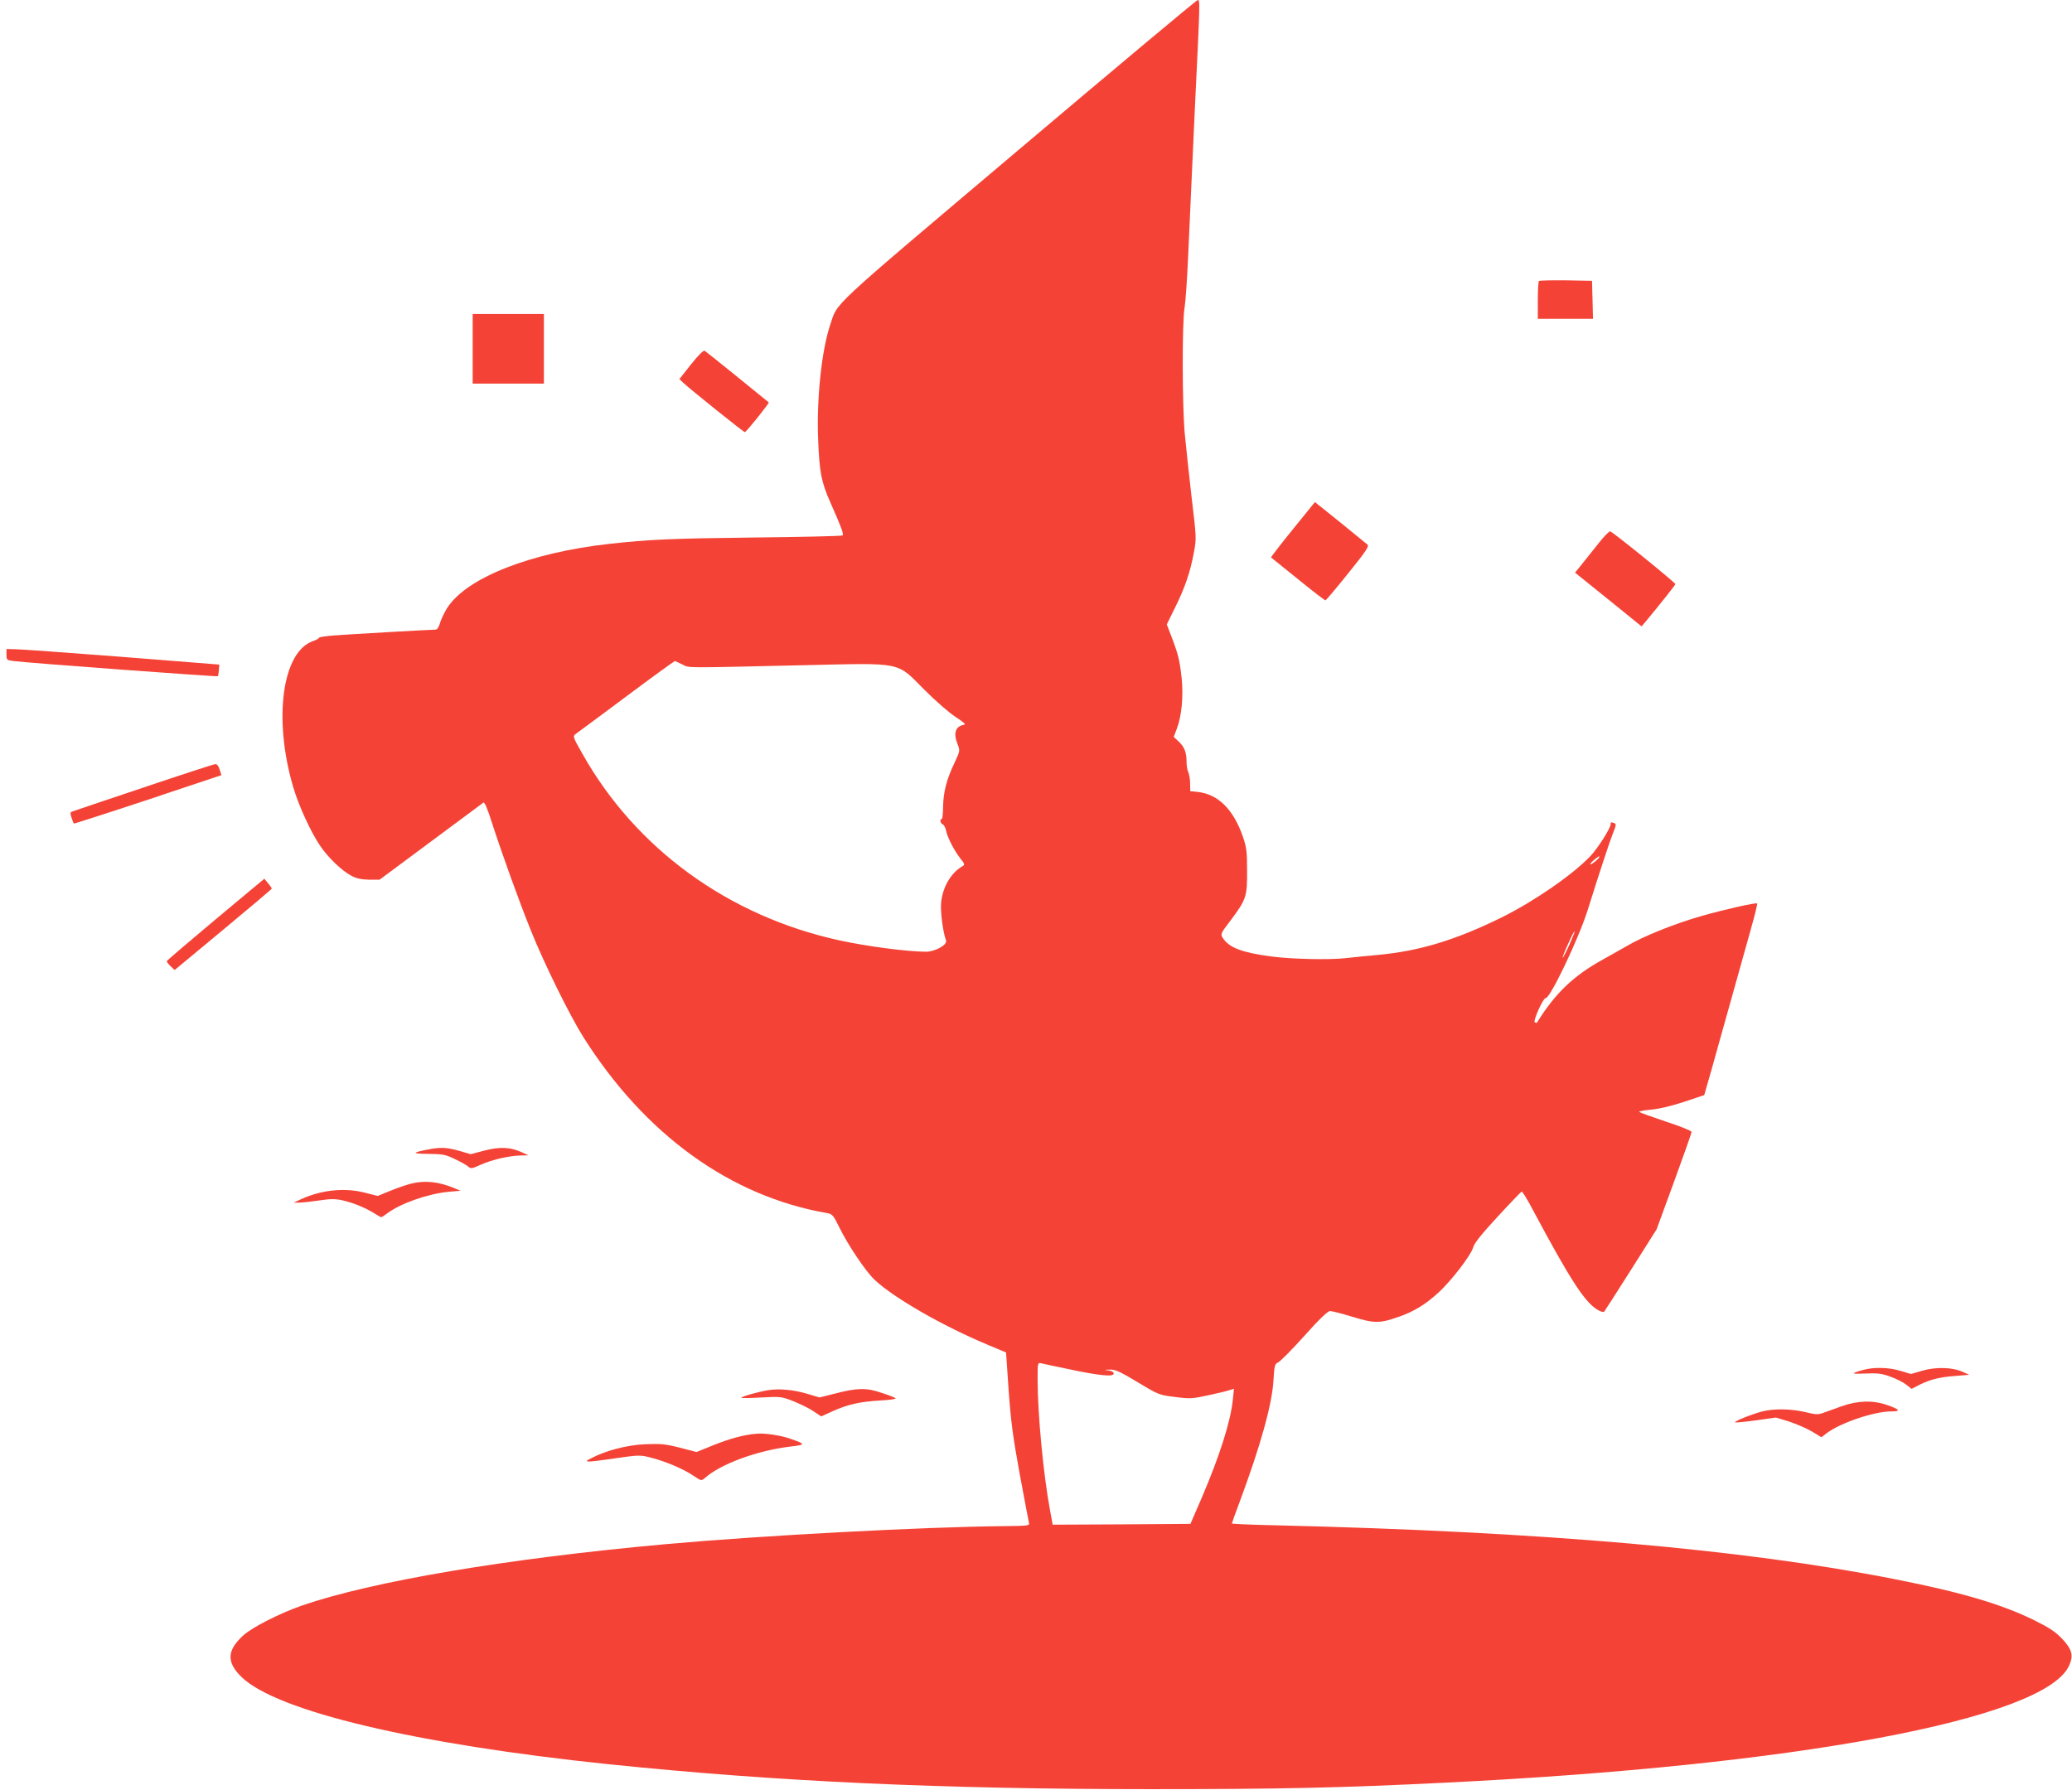 <?xml version="1.0" standalone="no"?>
<!DOCTYPE svg PUBLIC "-//W3C//DTD SVG 20010904//EN"
 "http://www.w3.org/TR/2001/REC-SVG-20010904/DTD/svg10.dtd">
<svg version="1.0" xmlns="http://www.w3.org/2000/svg"
 width="1280pt" height="1106pt" viewBox="0 0 1280 1106"
 preserveAspectRatio="xMidYMid meet">
<g transform="translate(0,1106) scale(0.1,-0.1)"
fill="#f44336" stroke="none">
<path d="M6290 10132 c-1193 -1009 -1112 -934 -1162 -1081 -52 -154 -84 -458
-74 -701 8 -209 19 -266 76 -395 70 -158 83 -195 75 -203 -3 -4 -255 -10 -558
-13 -509 -6 -632 -12 -882 -39 -491 -55 -884 -210 -1003 -397 -17 -27 -36 -67
-43 -90 -8 -27 -18 -43 -28 -43 -30 0 -536 -29 -628 -36 -51 -4 -93 -10 -93
-15 0 -4 -15 -12 -34 -19 -192 -63 -250 -480 -124 -905 34 -115 108 -276 166
-361 49 -73 134 -154 193 -185 32 -17 62 -23 109 -24 l65 0 315 234 c173 128
320 237 326 242 7 6 24 -33 53 -124 62 -192 169 -489 241 -667 79 -198 240
-525 324 -658 381 -603 909 -984 1506 -1087 32 -6 38 -13 75 -88 53 -109 163
-272 217 -323 116 -111 425 -288 701 -403 l112 -47 16 -234 c14 -193 26 -285
68 -515 29 -154 54 -290 57 -301 5 -21 3 -21 -158 -23 -502 -5 -1479 -57
-2082 -111 -985 -89 -1818 -230 -2252 -380 -137 -48 -304 -133 -360 -183 -103
-93 -106 -167 -11 -259 219 -211 1074 -414 2267 -538 1036 -107 2048 -154
3350 -154 793 0 1177 8 1815 40 2164 105 3696 391 3855 719 31 65 22 104 -42
171 -40 42 -77 67 -172 114 -201 99 -451 173 -864 254 -937 185 -2183 293
-3814 332 -153 3 -278 9 -278 11 0 3 22 65 50 139 127 342 199 599 207 747 6
93 7 99 32 112 14 8 87 81 161 164 92 103 142 150 156 151 12 0 75 -16 140
-36 135 -41 167 -41 284 0 93 32 167 77 245 149 80 72 203 233 216 281 7 26
51 81 151 189 77 84 144 153 148 155 4 2 34 -46 65 -105 232 -434 322 -575
402 -624 19 -12 38 -18 43 -13 4 5 79 122 166 259 l158 250 108 295 c59 162
108 300 108 307 0 6 -71 35 -157 63 -87 29 -162 56 -166 60 -5 4 27 10 70 14
49 4 126 22 205 48 l126 42 46 160 c25 89 79 285 122 436 42 151 96 344 120
429 24 85 42 157 39 159 -7 7 -202 -37 -346 -78 -169 -49 -357 -124 -463 -187
-45 -25 -112 -64 -149 -84 -178 -99 -290 -206 -403 -388 -2 -1 -7 0 -13 3 -12
8 53 152 67 149 26 -6 203 364 259 541 76 243 137 427 158 480 19 46 20 56 8
60 -21 8 -23 8 -23 -7 0 -23 -81 -150 -124 -195 -111 -117 -348 -280 -549
-380 -287 -141 -508 -208 -767 -232 -58 -5 -148 -14 -200 -20 -100 -11 -333
-6 -460 11 -178 24 -257 54 -296 114 -15 24 -14 27 47 107 98 130 104 149 103
308 0 120 -3 144 -27 214 -58 165 -151 258 -276 273 l-48 5 -1 49 c0 26 -6 57
-11 68 -6 11 -11 40 -11 65 0 58 -13 92 -50 126 l-29 27 19 51 c30 78 41 199
30 310 -12 111 -21 148 -62 256 l-30 78 50 102 c61 122 95 221 117 341 17 89
16 93 -14 345 -16 140 -35 316 -42 390 -16 174 -17 693 -1 780 6 36 16 180 22
320 6 140 24 536 40 880 35 723 34 700 18 699 -7 0 -506 -418 -1108 -927z
m-2075 -3177 c46 -23 -7 -22 743 -5 630 14 576 25 755 -154 67 -67 153 -142
191 -166 52 -34 65 -46 50 -48 -52 -10 -66 -52 -38 -121 15 -39 15 -40 -19
-113 -49 -102 -69 -180 -71 -270 0 -43 -4 -78 -8 -78 -14 0 -9 -28 6 -33 7 -3
16 -20 20 -37 8 -43 50 -124 88 -173 28 -34 29 -40 15 -48 -71 -40 -123 -127
-133 -224 -6 -53 11 -184 30 -235 10 -27 -67 -70 -123 -70 -114 0 -365 33
-535 70 -687 150 -1261 568 -1591 1158 -56 98 -57 104 -39 117 10 7 152 112
314 233 162 121 297 219 300 218 3 -1 23 -11 45 -21z m5665 -1190 c0 -8 -44
-45 -54 -45 -6 0 3 11 19 25 32 26 35 28 35 20z m-186 -544 c-20 -45 -39 -80
-41 -78 -1 2 13 40 34 85 20 45 38 80 40 78 2 -2 -13 -40 -33 -85z m-3097
-2619 c190 -41 283 -50 283 -29 0 10 -11 17 -32 20 -30 3 -30 4 7 5 34 2 61
-11 172 -77 131 -79 134 -80 232 -92 92 -12 106 -11 203 10 56 12 116 26 132
32 l29 9 -7 -68 c-14 -136 -82 -349 -194 -610 l-68 -157 -426 -3 -425 -2 -16
87 c-42 226 -77 599 -77 810 0 104 0 105 23 100 12 -3 86 -19 164 -35z"/>
<path d="M9507 9324 c-4 -4 -7 -58 -7 -121 l0 -113 170 0 171 0 -3 118 -3 117
-161 3 c-88 1 -163 -1 -167 -4z"/>
<path d="M2920 8905 l0 -215 220 0 220 0 0 215 0 215 -220 0 -220 0 0 -215z"/>
<path d="M4269 8809 l-72 -91 24 -23 c36 -35 373 -305 380 -305 9 0 153 180
148 184 -80 66 -387 314 -396 319 -7 4 -39 -27 -84 -84z"/>
<path d="M7986 7789 c-76 -94 -136 -172 -134 -173 1 -1 76 -62 166 -134 90
-73 166 -132 170 -131 4 0 67 75 140 166 109 135 131 168 120 178 -7 6 -83 68
-169 138 l-156 125 -137 -169z"/>
<path d="M9875 7703 c-33 -41 -79 -99 -102 -128 l-43 -53 206 -166 205 -166
23 27 c77 92 186 229 186 234 0 9 -388 324 -403 326 -7 1 -39 -32 -72 -74z"/>
<path d="M40 7016 c0 -33 2 -35 43 -40 78 -11 1258 -98 1262 -94 3 2 6 19 7
38 l3 34 -605 48 c-333 26 -629 47 -657 47 l-53 1 0 -34z"/>
<path d="M885 6194 c-236 -79 -435 -146 -442 -149 -9 -3 -10 -12 -1 -37 6 -18
12 -35 14 -36 1 -2 207 64 457 147 l455 152 -11 34 c-6 22 -17 35 -26 34 -9 0
-209 -65 -446 -145z"/>
<path d="M1332 5380 c-166 -139 -302 -255 -302 -259 0 -4 11 -18 24 -31 l25
-23 300 249 c165 137 300 251 300 254 0 3 -10 18 -23 33 l-23 28 -301 -251z"/>
<path d="M2650 3959 c-107 -20 -109 -27 -5 -28 90 -1 107 -4 165 -32 36 -17
73 -38 82 -46 16 -15 23 -14 78 11 69 31 173 55 245 57 l50 1 -44 20 c-68 31
-135 34 -230 9 l-83 -22 -72 21 c-76 21 -112 23 -186 9z"/>
<path d="M2535 3746 c-27 -7 -84 -27 -126 -44 l-76 -31 -74 19 c-127 34 -272
19 -399 -39 l-45 -21 35 0 c19 0 74 6 121 13 66 10 98 11 140 2 66 -14 145
-46 199 -80 22 -14 42 -25 45 -25 4 0 21 11 38 24 83 62 252 121 381 133 l71
6 -35 15 c-101 42 -185 51 -275 28z"/>
<path d="M11510 2596 c-80 -22 -77 -26 15 -22 75 3 100 0 152 -19 35 -12 78
-34 98 -49 l34 -27 48 25 c67 33 124 48 223 55 l85 7 -40 18 c-62 29 -167 32
-251 7 l-69 -20 -63 19 c-72 22 -164 25 -232 6z"/>
<path d="M4745 2471 c-60 -10 -165 -39 -165 -47 0 -3 55 -2 123 2 119 6 124 6
198 -23 42 -17 98 -44 124 -62 l48 -32 66 30 c97 44 173 61 294 68 59 3 104 9
100 14 -4 4 -44 20 -88 34 -94 32 -149 31 -291 -6 l-91 -23 -74 22 c-87 26
-174 34 -244 23z"/>
<path d="M11375 2371 c-44 -16 -95 -34 -114 -41 -29 -11 -45 -10 -110 6 -83
20 -194 22 -263 4 -67 -17 -182 -64 -169 -68 7 -2 66 4 132 13 l120 17 82 -25
c45 -15 108 -42 140 -61 l59 -36 32 25 c85 64 293 135 401 135 60 0 52 12 -29
40 -87 30 -181 27 -281 -9z"/>
<path d="M4675 2202 c-78 -6 -159 -28 -261 -68 l-111 -45 -104 27 c-91 23
-117 25 -214 21 -113 -5 -242 -39 -332 -86 -33 -17 -35 -20 -14 -21 13 0 89 9
168 21 139 20 148 20 211 4 89 -22 203 -70 265 -112 49 -33 50 -33 71 -15 96
86 320 169 524 194 102 12 102 15 4 49 -60 21 -157 36 -207 31z"/>
</g>
</svg>
